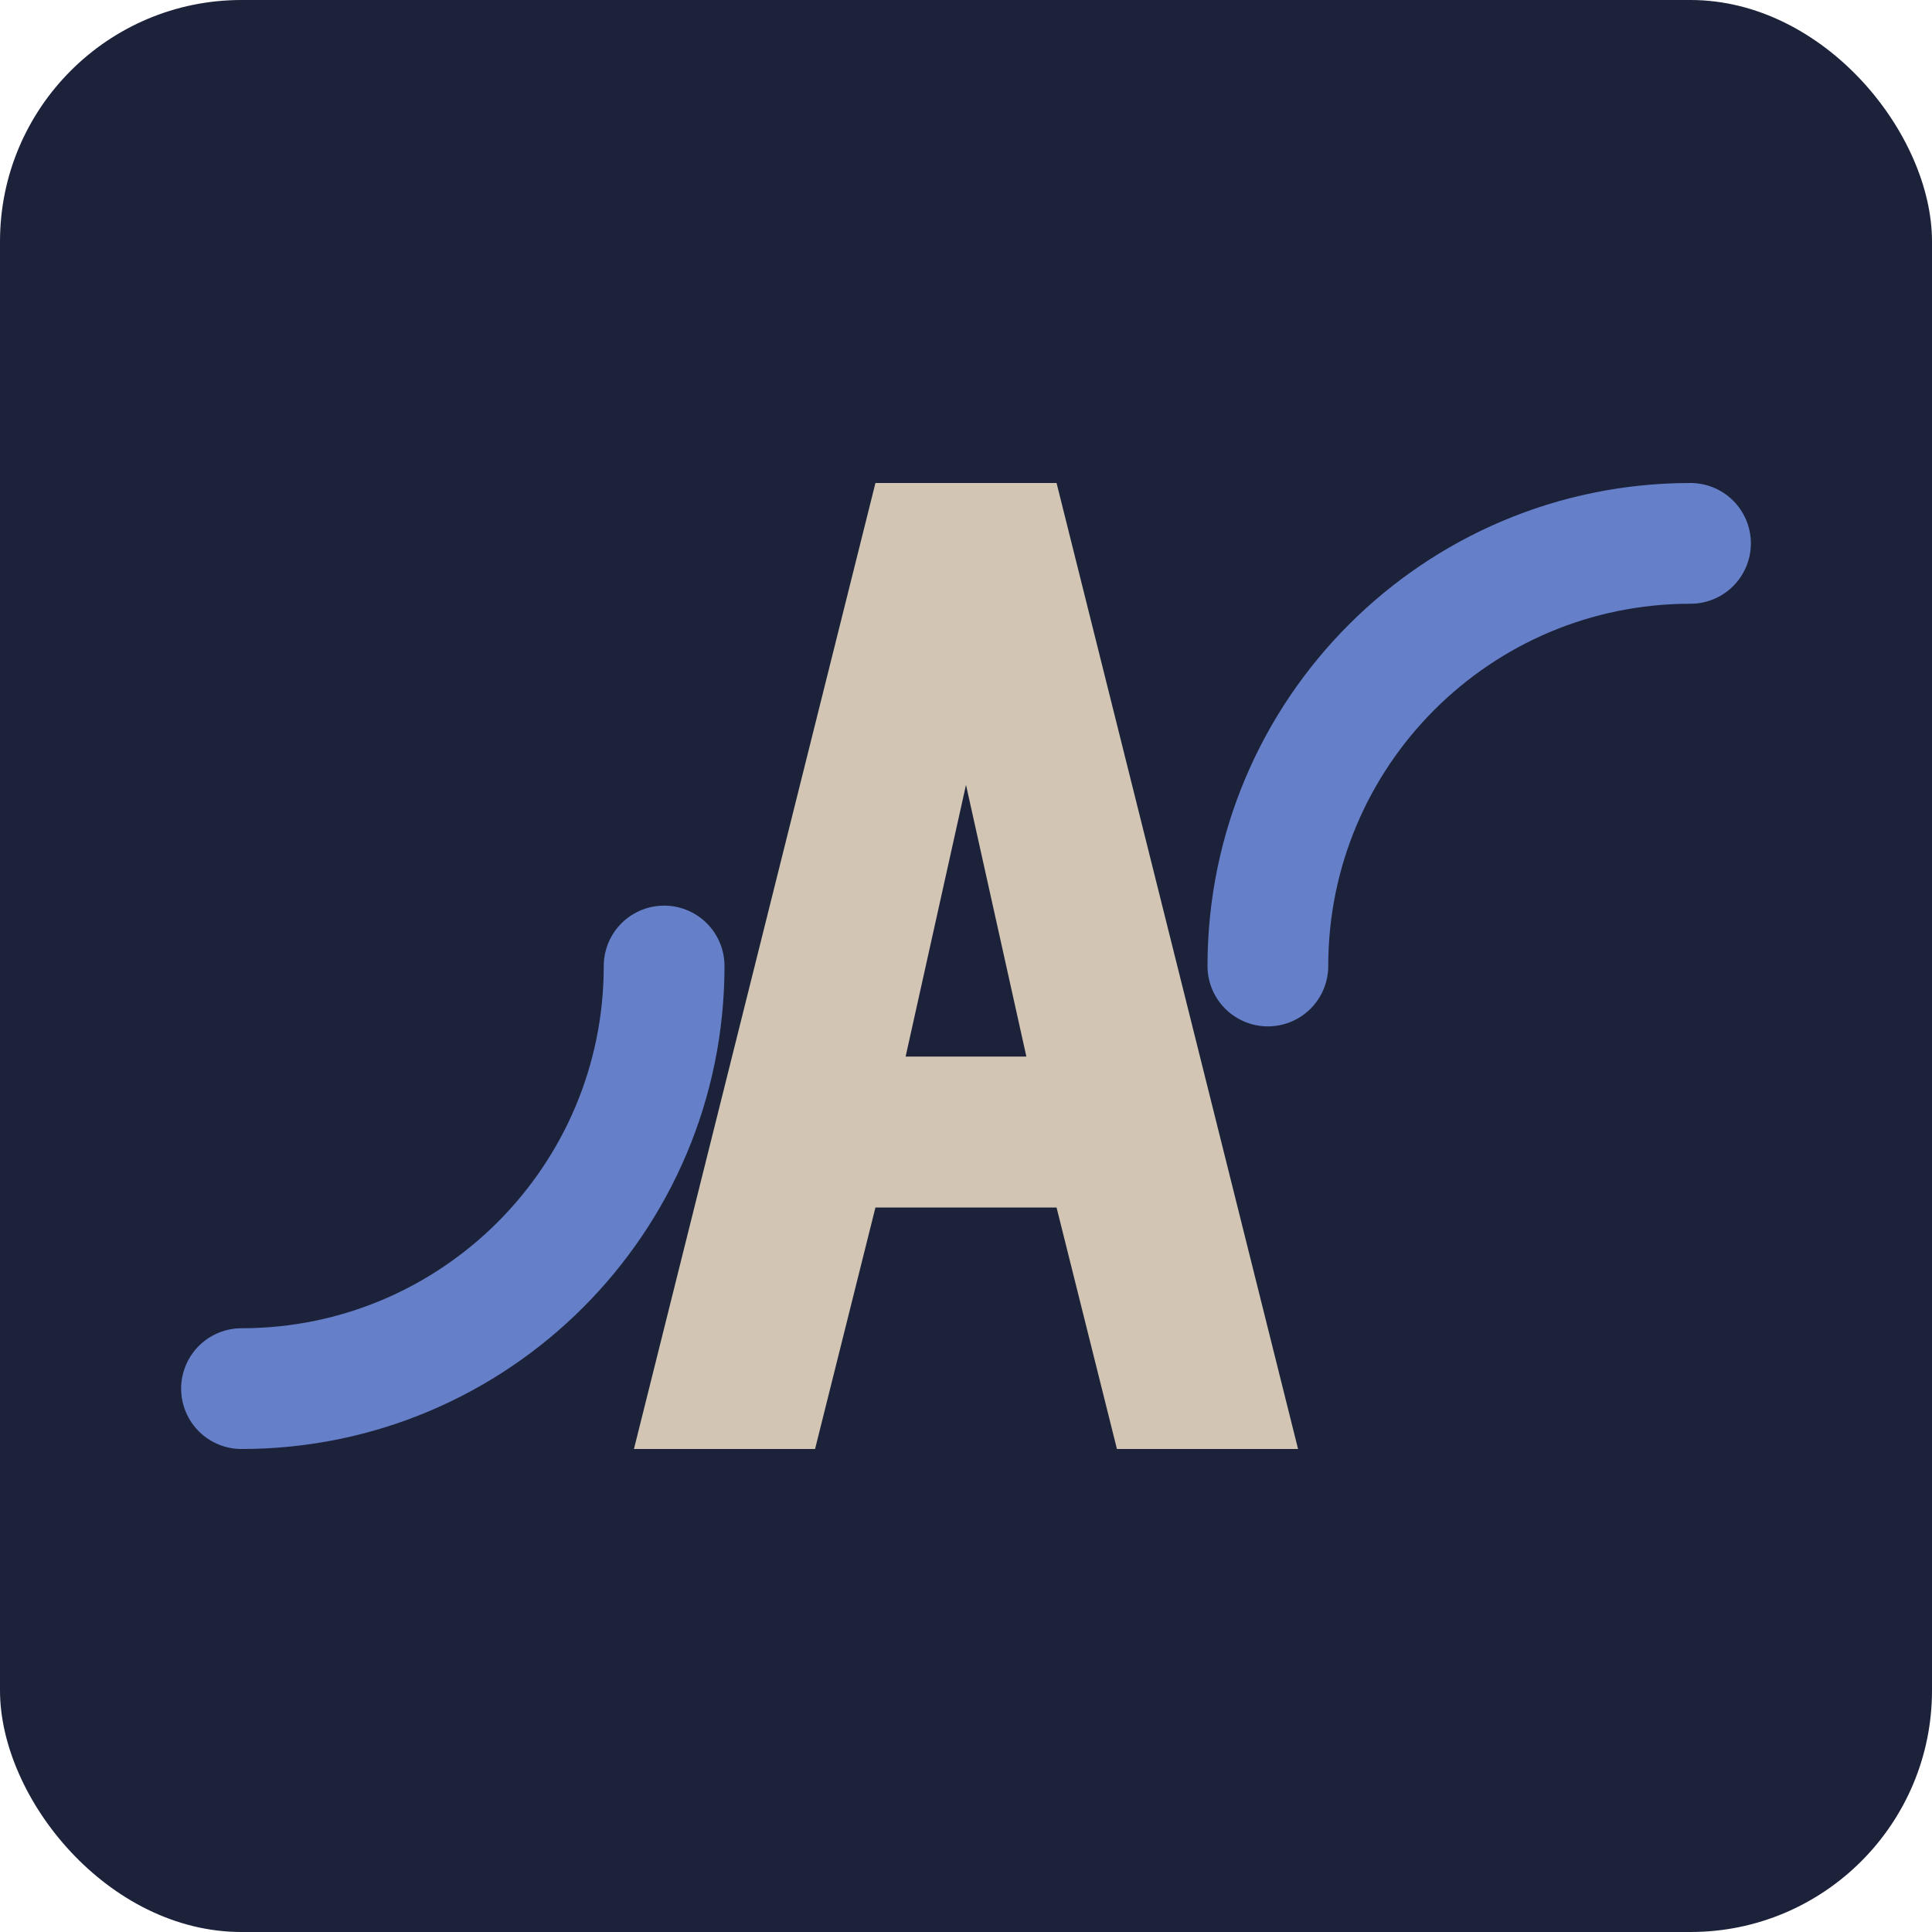 <svg width="32" height="32" viewBox="0 0 32 32" fill="none" xmlns="http://www.w3.org/2000/svg">
  <rect width="32" height="32" rx="4" fill="#1C223A"/>
  <path d="M10.5 24L14.5 8H17.5L21.5 24H18.5L17.5 20H14.5L13.5 24H10.5ZM15 17.5H17L16 13L15 17.5Z" fill="#D2C5B3"/>
  <path d="M21 16C21 12.134 24.134 9 28 9" stroke="#657FC8" stroke-width="2" stroke-linecap="round"/>
  <path d="M11 16C11 19.866 7.866 23 4 23" stroke="#657FC8" stroke-width="2" stroke-linecap="round"/>
</svg>

